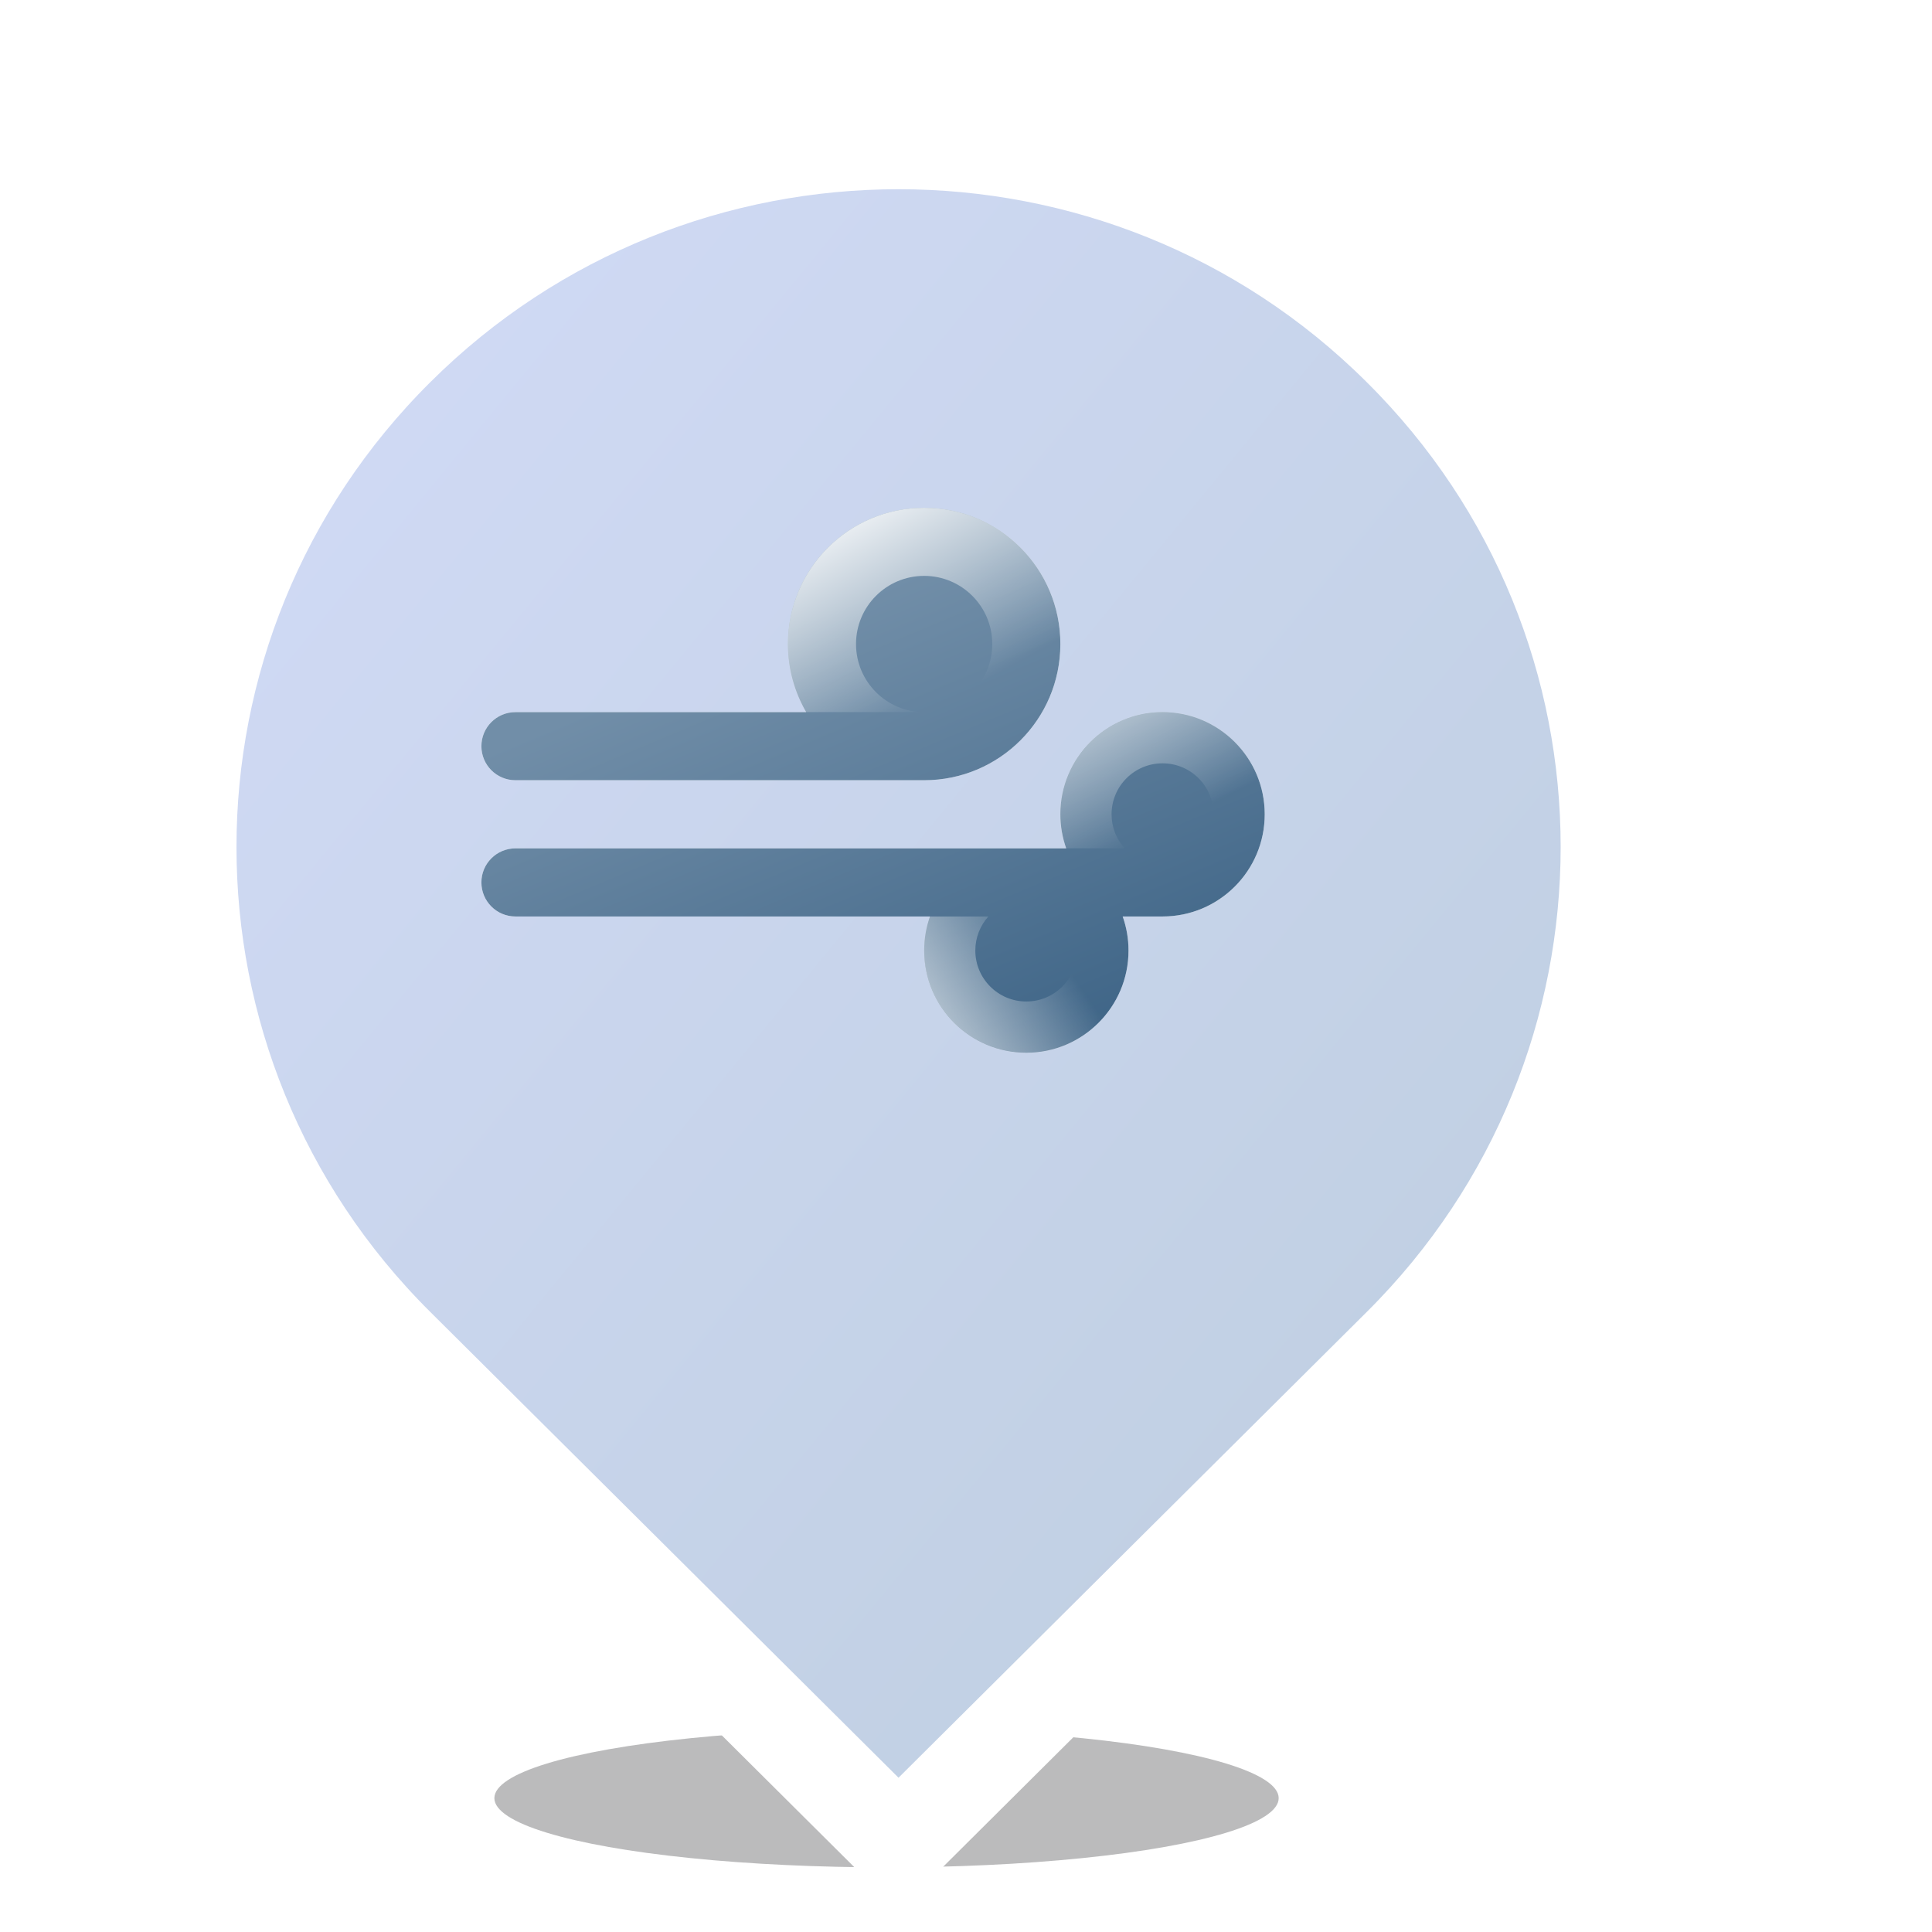 <svg width="52" height="52" viewBox="0 0 52 52" fill="none" xmlns="http://www.w3.org/2000/svg">
<g clip-path="url(#clip0_1300_94065)">
<g clip-path="url(#clip1_1300_94065)">
<g filter="url(#filter0_f_1300_94065)">
<ellipse cx="23.861" cy="48.397" rx="10.555" ry="1.863" fill="#1D1D20" fill-opacity="0.3"/>
</g>
<g filter="url(#filter1_d_1300_94065)">
<path d="M24.184 1.274C19.299 1.274 14.413 3.127 10.687 6.835C3.227 14.245 3.227 26.261 10.687 33.671L24.184 47.097L37.681 33.671C45.144 26.254 45.144 14.239 37.681 6.835C33.958 3.127 29.069 1.274 24.184 1.274Z" fill="url(#paint0_linear_1300_94065)"/>
<path d="M24.184 1.274C19.299 1.274 14.413 3.127 10.687 6.835C3.227 14.245 3.227 26.261 10.687 33.671L24.184 47.097L37.681 33.671C45.144 26.254 45.144 14.239 37.681 6.835C33.958 3.127 29.069 1.274 24.184 1.274Z" stroke="white" stroke-width="2.546"/>
</g>
<path fill-rule="evenodd" clip-rule="evenodd" d="M24.874 21C26.899 21 28.54 19.359 28.54 17.334C28.54 15.309 26.899 13.667 24.874 13.667C22.849 13.667 21.207 15.309 21.207 17.334C21.207 18.002 21.386 18.628 21.698 19.167H13.874C13.367 19.167 12.957 19.577 12.957 20.084C12.957 20.59 13.367 21 13.874 21H24.872L24.874 21ZM34.04 21.917C34.04 23.436 32.809 24.667 31.29 24.667H30.217C30.319 24.954 30.374 25.262 30.374 25.584C30.374 27.102 29.142 28.334 27.624 28.334C26.105 28.334 24.874 27.102 24.874 25.584C24.874 25.262 24.929 24.954 25.03 24.667H13.874C13.367 24.667 12.957 24.257 12.957 23.75C12.957 23.244 13.367 22.834 13.874 22.834H27.624H28.697C28.596 22.547 28.54 22.238 28.54 21.917C28.54 20.398 29.772 19.167 31.29 19.167C32.809 19.167 34.04 20.398 34.04 21.917Z" fill="white"/>
<path fill-rule="evenodd" clip-rule="evenodd" d="M24.874 21C26.899 21 28.54 19.359 28.54 17.334C28.54 15.309 26.899 13.667 24.874 13.667C22.849 13.667 21.207 15.309 21.207 17.334C21.207 18.002 21.386 18.628 21.698 19.167H13.874C13.367 19.167 12.957 19.577 12.957 20.084C12.957 20.59 13.367 21 13.874 21H24.872L24.874 21ZM34.04 21.917C34.04 23.436 32.809 24.667 31.29 24.667H30.217C30.319 24.954 30.374 25.262 30.374 25.584C30.374 27.102 29.142 28.334 27.624 28.334C26.105 28.334 24.874 27.102 24.874 25.584C24.874 25.262 24.929 24.954 25.03 24.667H13.874C13.367 24.667 12.957 24.257 12.957 23.75C12.957 23.244 13.367 22.834 13.874 22.834H27.624H28.697C28.596 22.547 28.54 22.238 28.54 21.917C28.54 20.398 29.772 19.167 31.29 19.167C32.809 19.167 34.04 20.398 34.04 21.917Z" fill="url(#paint1_linear_1300_94065)"/>
<path opacity="0.9" fill-rule="evenodd" clip-rule="evenodd" d="M27.623 26.955C26.865 26.955 26.251 26.341 26.251 25.583C26.251 25.231 26.384 24.91 26.602 24.667H25.03C24.929 24.953 24.873 25.262 24.873 25.583C24.873 27.102 26.105 28.333 27.623 28.333C29.142 28.333 30.373 27.102 30.373 25.583C30.373 25.262 30.318 24.953 30.217 24.667H28.644C28.862 24.91 28.995 25.231 28.995 25.583C28.995 26.341 28.381 26.955 27.623 26.955Z" fill="url(#paint2_linear_1300_94065)"/>
<path opacity="0.9" fill-rule="evenodd" clip-rule="evenodd" d="M34.041 21.917C34.041 22.238 33.985 22.547 33.884 22.833H32.311C32.529 22.59 32.662 22.269 32.662 21.917C32.662 21.159 32.048 20.545 31.29 20.545C30.532 20.545 29.918 21.159 29.918 21.917C29.918 22.269 30.051 22.59 30.269 22.833H28.697C28.596 22.547 28.541 22.238 28.541 21.917C28.541 20.398 29.772 19.167 31.291 19.167C32.809 19.167 34.041 20.398 34.041 21.917Z" fill="url(#paint3_linear_1300_94065)"/>
<path opacity="0.9" fill-rule="evenodd" clip-rule="evenodd" d="M28.54 17.334C28.54 18.002 28.362 18.628 28.05 19.167H24.874C25.886 19.167 26.707 18.346 26.707 17.334C26.707 16.321 25.886 15.5 24.874 15.5C23.861 15.5 23.04 16.321 23.04 17.334C23.04 18.346 23.861 19.167 24.874 19.167H21.698C21.386 18.628 21.207 18.002 21.207 17.334C21.207 15.309 22.849 13.667 24.874 13.667C26.899 13.667 28.54 15.309 28.54 17.334Z" fill="url(#paint4_linear_1300_94065)"/>
</g>
</g>
<defs>
<filter id="filter0_f_1300_94065" x="10.759" y="43.988" width="26.202" height="8.817" filterUnits="userSpaceOnUse" color-interpolation-filters="sRGB">
<feFlood flood-opacity="0" result="BackgroundImageFix"/>
<feBlend mode="normal" in="SourceGraphic" in2="BackgroundImageFix" result="shape"/>
<feGaussianBlur stdDeviation="1.273" result="effect1_foregroundBlur_1300_94065"/>
</filter>
<filter id="filter1_d_1300_94065" x="-1.272" y="-2.544" width="50.914" height="59.074" filterUnits="userSpaceOnUse" color-interpolation-filters="sRGB">
<feFlood flood-opacity="0" result="BackgroundImageFix"/>
<feColorMatrix in="SourceAlpha" type="matrix" values="0 0 0 0 0 0 0 0 0 0 0 0 0 0 0 0 0 0 127 0" result="hardAlpha"/>
<feOffset dy="2.546"/>
<feGaussianBlur stdDeviation="2.546"/>
<feComposite in2="hardAlpha" operator="out"/>
<feColorMatrix type="matrix" values="0 0 0 0 0 0 0 0 0 0 0 0 0 0 0 0 0 0 0.15 0"/>
<feBlend mode="normal" in2="BackgroundImageFix" result="effect1_dropShadow_1300_94065"/>
<feBlend mode="normal" in="SourceGraphic" in2="effect1_dropShadow_1300_94065" result="shape"/>
</filter>
<linearGradient id="paint0_linear_1300_94065" x1="2.706" y1="5.458" x2="43.337" y2="38.859" gradientUnits="userSpaceOnUse">
<stop stop-color="#D2DBF7"/>
<stop offset="1" stop-color="#BECEE0"/>
</linearGradient>
<linearGradient id="paint1_linear_1300_94065" x1="23.346" y1="15.959" x2="28.54" y2="28.334" gradientUnits="userSpaceOnUse">
<stop stop-color="#718EA8"/>
<stop offset="1" stop-color="#3F6587"/>
</linearGradient>
<linearGradient id="paint2_linear_1300_94065" x1="28.082" y1="25.125" x2="23.498" y2="28.333" gradientUnits="userSpaceOnUse">
<stop stop-color="white" stop-opacity="0"/>
<stop offset="1" stop-color="white"/>
</linearGradient>
<linearGradient id="paint3_linear_1300_94065" x1="31.291" y1="22.375" x2="28.541" y2="17.333" gradientUnits="userSpaceOnUse">
<stop stop-color="white" stop-opacity="0"/>
<stop offset="1" stop-color="white"/>
</linearGradient>
<linearGradient id="paint4_linear_1300_94065" x1="25.79" y1="18.709" x2="23.04" y2="13.667" gradientUnits="userSpaceOnUse">
<stop stop-color="white" stop-opacity="0"/>
<stop offset="1" stop-color="white"/>
</linearGradient>
<clipPath id="clip0_1300_94065">
<rect width="50.914" height="50.914" fill="white" transform="translate(0.229 0.455)"/>
</clipPath>
<clipPath id="clip1_1300_94065">
<rect width="50.914" height="50.914" fill="white" transform="translate(0 0)"/>
</clipPath>
</defs>
</svg>